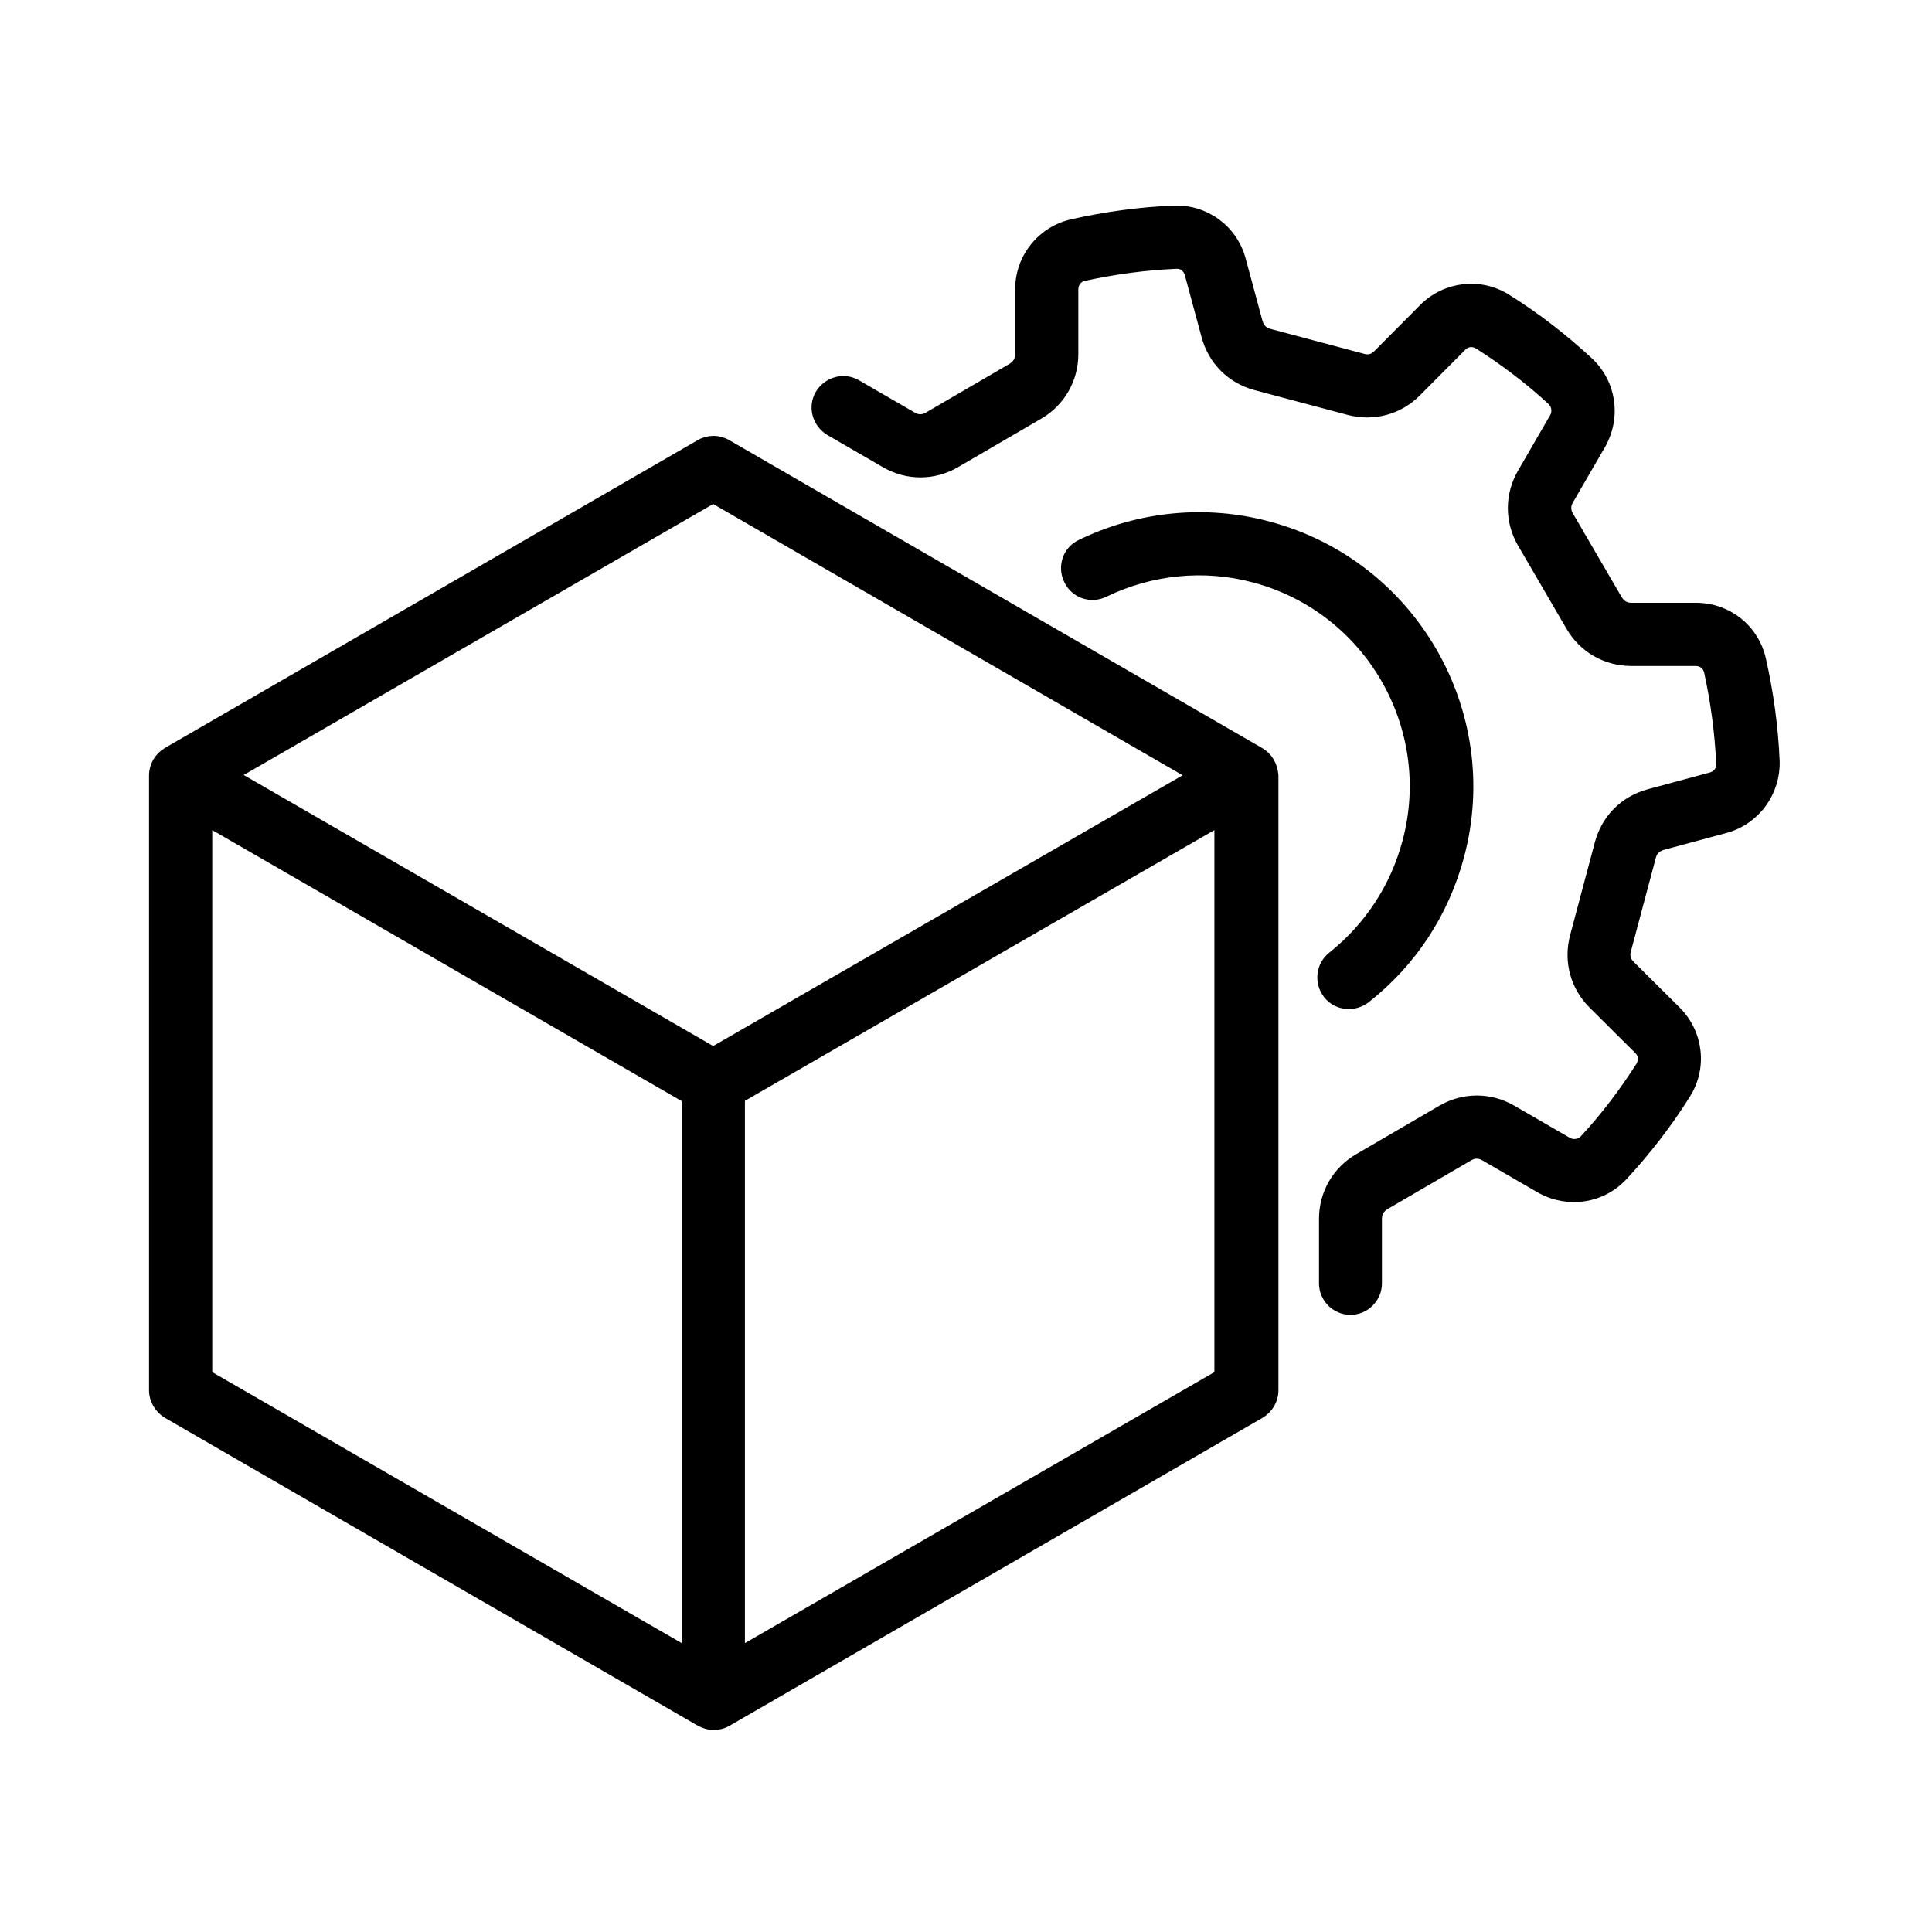 <?xml version="1.0" encoding="utf-8"?>
<!-- Generator: Adobe Illustrator 25.2.0, SVG Export Plug-In . SVG Version: 6.00 Build 0)  -->
<svg version="1.1" id="Layer_1" xmlns="http://www.w3.org/2000/svg" xmlns:xlink="http://www.w3.org/1999/xlink" x="0px" y="0px"
	 viewBox="0 0 700 700" style="enable-background:new 0 0 700 700;" xml:space="preserve">
<style type="text/css">
	.st0{stroke:#000000;stroke-width:4;stroke-miterlimit:10;}
</style>
<path class="st0" d="M456.2,272.7l-193-111.5c-2.9-1.7-6.5-1.7-9.4,0l-193,111.5c-2.9,1.7-4.8,4.8-4.8,8.2v222.9
	c0,3.3,1.9,6.5,4.8,8.2l193,111.5c1.5,0.8,3.1,1.3,4.8,1.3c1.6,0,3.3-0.4,4.8-1.3l193-111.5c2.9-1.7,4.8-4.8,4.8-8.2V280.9
	C460.9,277.4,459.2,274.4,456.2,272.7L456.2,272.7z M258.4,180.3l174.1,100.6L258.4,381.3L84.3,280.8L258.4,180.3z M74.9,297.3
	L249,397.8v201L74.9,498.3V297.3z M267.9,598.8V397.7L442,297.3v201L267.9,598.8z M624.9,299.9l-22.6,6.1c-2.3,0.7-3.7,2-4.3,4.3
	l-9,33.8c-0.7,2.3-0.1,4.3,1.6,5.9l16.6,16.5c8,8,9.4,20.4,3.3,29.9c-6.5,10.4-14.1,20.2-22.5,29.3c-7.7,8.4-19.8,10.2-29.7,4.7
	l-20.2-11.7c-2-1.2-4.1-1.2-6.1,0l-30.2,17.6c-2,1.2-3.1,2.9-3.1,5.3v23.4c0,5.2-4.3,9.4-9.4,9.4l0,0c-5.2,0-9.4-4.3-9.4-9.4v-23.4
	c0-9,4.7-17.2,12.5-21.7l30.2-17.6c7.8-4.5,17.2-4.5,25,0l20.2,11.7c2.1,1.2,4.7,0.8,6.4-0.9c7.6-8.2,14.4-17.2,20.4-26.6
	c1.3-2.1,1.1-4.7-0.7-6.4l-16.6-16.5c-6.4-6.4-8.8-15.4-6.5-24.2l9-33.8c2.4-8.8,8.9-15.3,17.7-17.7l22.6-6.1
	c2.4-0.7,3.9-2.7,3.7-5.2c-0.5-11.2-2-22.3-4.4-33.3c-0.5-2.4-2.5-4-5.1-4l0,0H591l0,0c-9,0-17.2-4.7-21.7-12.5l-17.6-30.2
	c-4.5-7.8-4.5-17.2,0-25l11.7-20.2c1.2-2.1,0.8-4.7-0.9-6.4c-8.2-7.6-17.2-14.4-26.6-20.4c-2.1-1.3-4.7-1.1-6.4,0.7L513,141.9
	c-6.4,6.4-15.4,8.8-24.2,6.5l-33.8-9c-8.8-2.4-15.3-8.9-17.7-17.7l-6.1-22.6c-0.7-2.4-2.7-3.9-5.2-3.7c-11.2,0.5-22.3,2-33.3,4.4
	c-2.4,0.5-4,2.5-4,5.1v23.4c0,9-4.7,17.2-12.5,21.7l-30.2,17.6c-7.8,4.5-17.2,4.5-25,0l-20.2-11.7c-4.5-2.7-6.1-8.4-3.5-12.9
	c2.7-4.5,8.4-6.1,12.9-3.5l20.2,11.7c2,1.2,4.1,1.2,6.1,0l30.2-17.6c2-1.2,3.1-2.9,3.1-5.3v-23.4c0-11.3,7.7-21,18.8-23.5
	c12-2.7,24.3-4.4,36.6-4.9c11.3-0.5,21.3,6.8,24.2,17.7l6.1,22.6c0.7,2.3,2,3.7,4.3,4.3l33.8,9c2.3,0.7,4.3,0.1,5.9-1.6l16.5-16.6
	c8-8,20.4-9.4,29.9-3.3c10.4,6.5,20.2,14.1,29.3,22.5c8.4,7.7,10.2,19.8,4.7,29.7l-11.7,20.2c-1.2,2-1.2,4.1,0,6.1l17.6,30.2
	c1.2,2,2.9,3.1,5.3,3.1l0,0h23.4l0,0c11.3,0,21,7.7,23.4,18.8c2.7,12,4.4,24.3,4.9,36.6C643.1,287,635.8,297,624.9,299.9
	L624.9,299.9z M510.1,305.1c11.2-41.8-13.8-84.9-55.6-96c-18.2-4.9-37.6-2.9-54.5,5.3c-4.7,2.3-10.4,0.4-12.6-4.4
	c-2.3-4.7-0.4-10.4,4.4-12.6c21-10.2,45.1-12.6,67.7-6.5c51.9,13.8,82.9,67.3,69,119.2c-5.5,20.6-17.2,38.4-33.9,51.5
	c-1.7,1.3-3.9,2-5.9,2c-2.8,0-5.6-1.2-7.4-3.6c-3.2-4.1-2.5-10.1,1.6-13.3C496.3,336,505.7,321.6,510.1,305.1L510.1,305.1z"/>
</svg>
